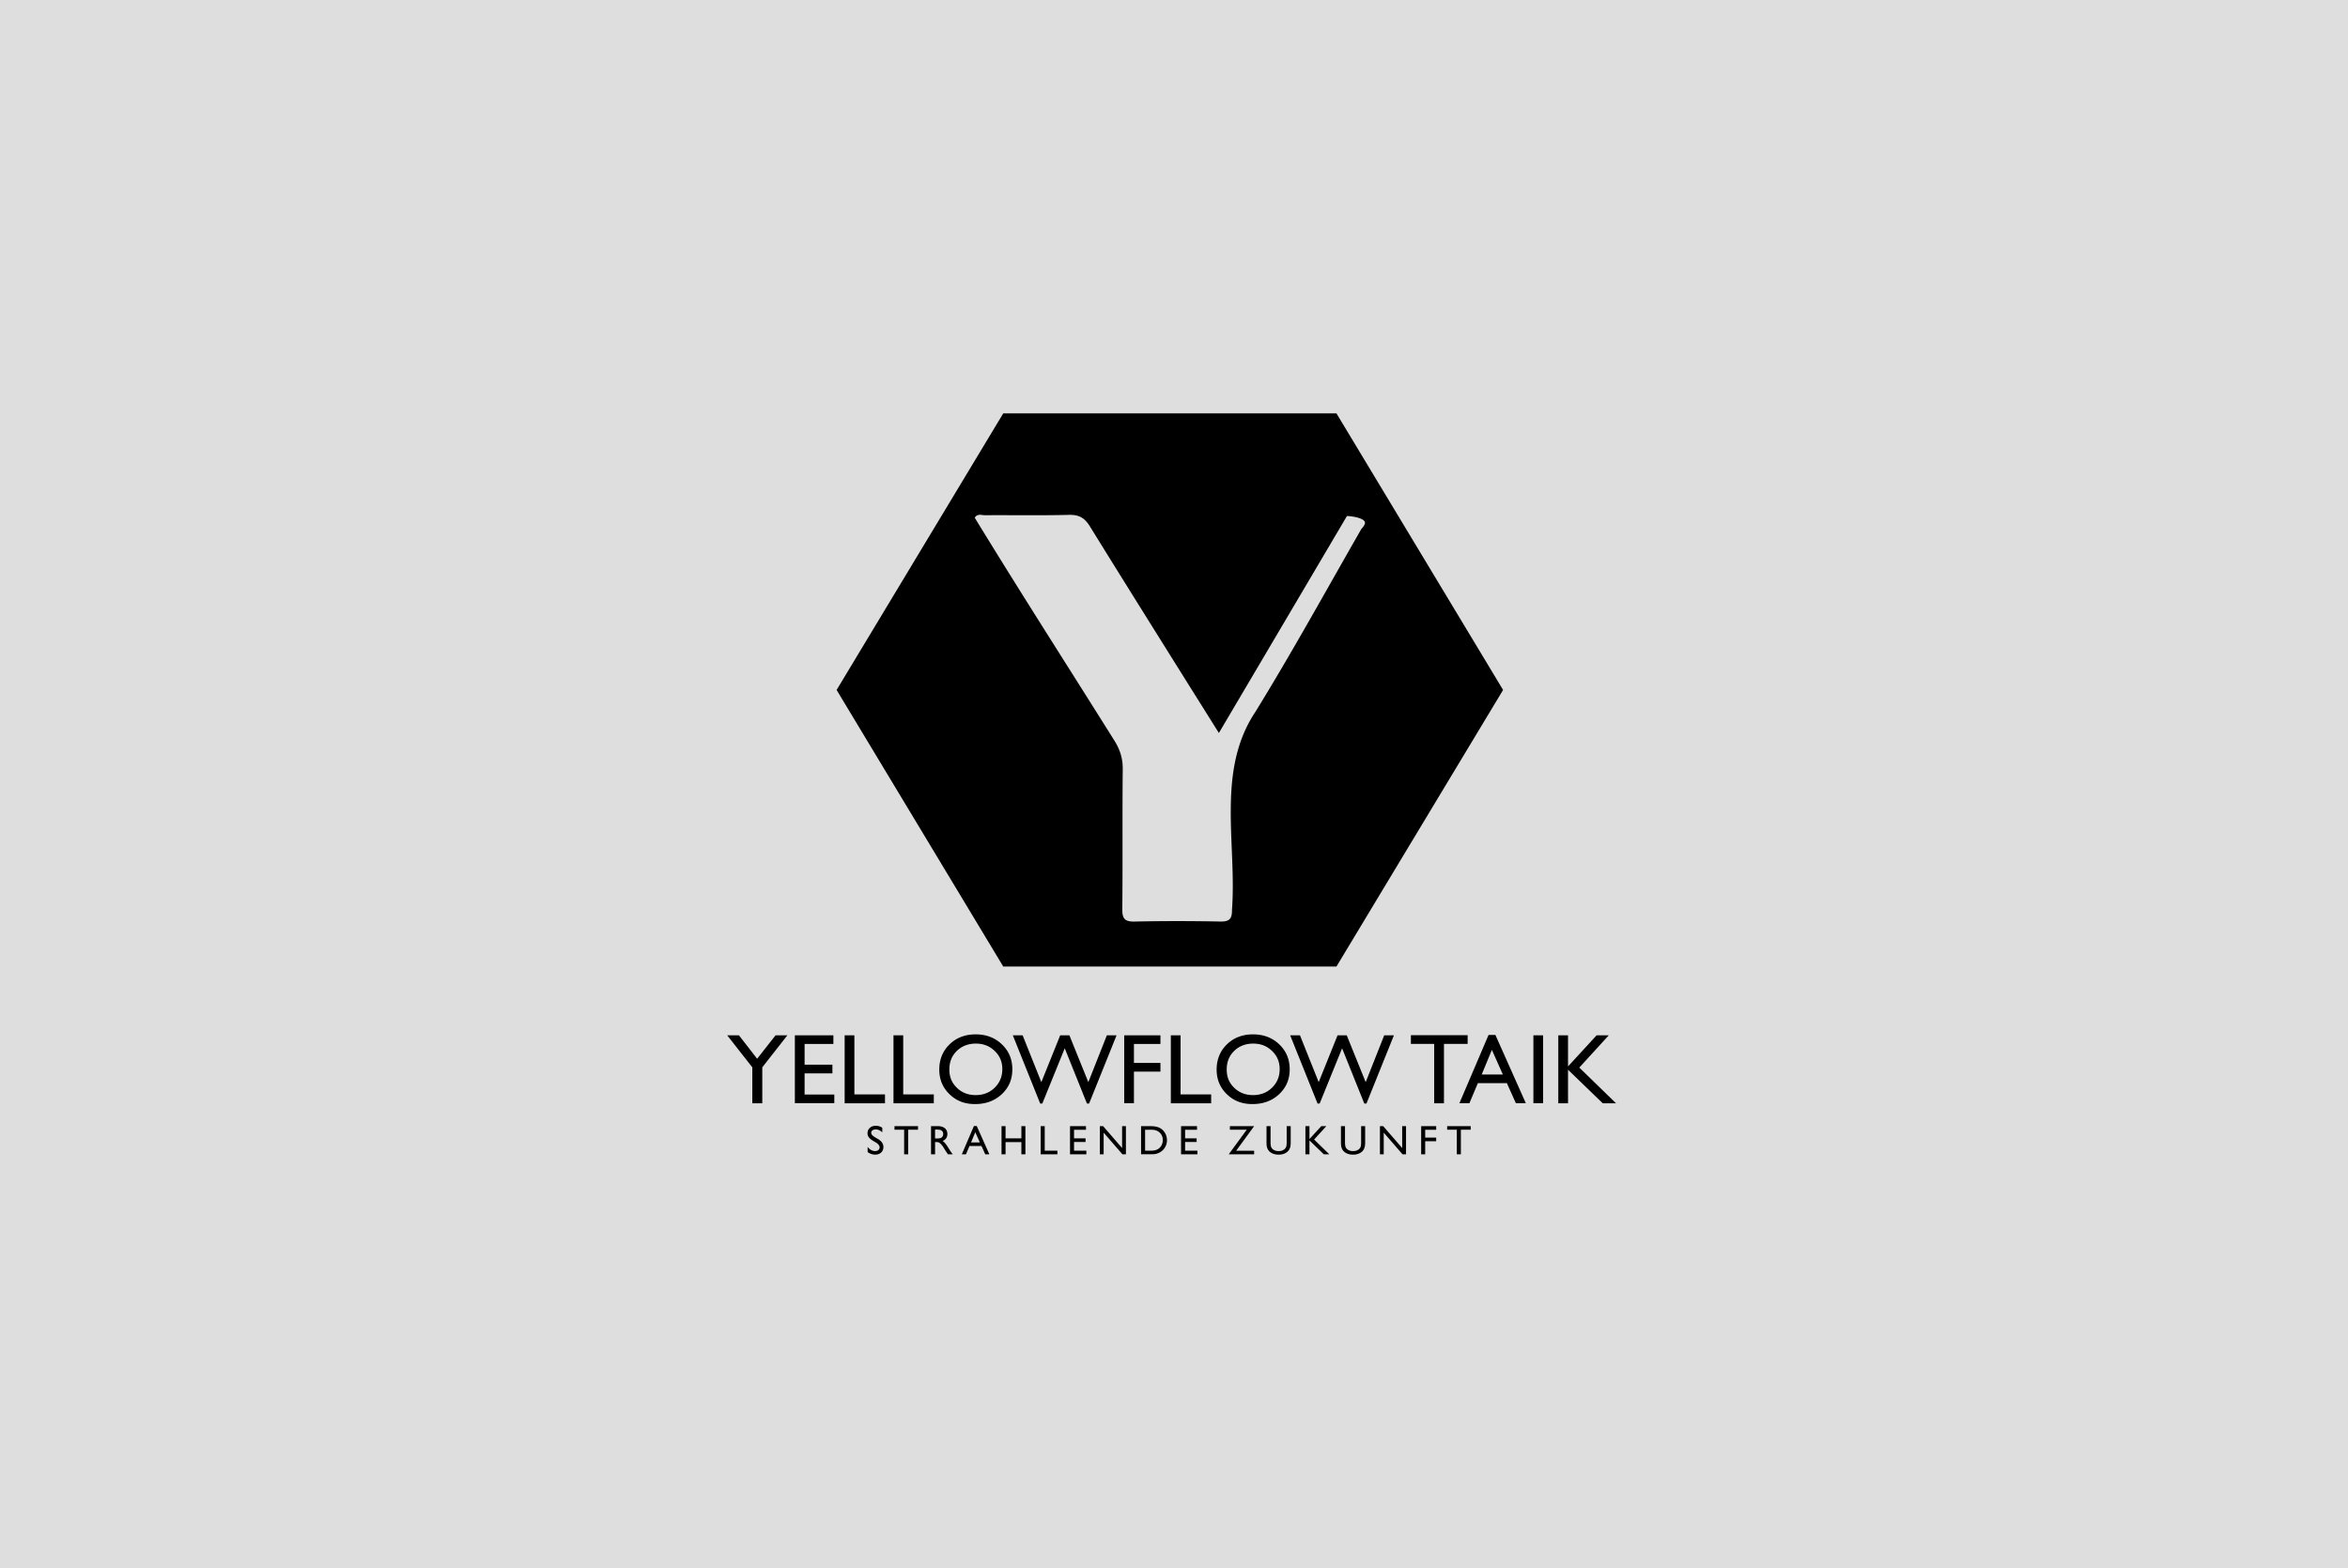 <svg xmlns="http://www.w3.org/2000/svg" width="494" height="330" fill="none"><path fill="#DEDEDE" d="M0 0h494v330H0z"/><g fill="#000" clip-path="url(#a)"><path d="M163.173 217.887h2.484l-5.279 6.736v7.565h-2.099v-7.565L153 217.887h2.47l3.826 4.931 3.877-4.931Zm4.059 0h8.105v1.821h-6.057v4.361h5.851v1.833h-5.851v4.442h6.251v1.821h-8.299v-14.28.002Zm10.477 0h2.047v12.438h6.437v1.863h-8.484v-14.301Zm10.274 0h2.047v12.438h6.436v1.863h-8.483v-14.301Zm17.287-.203c2.208 0 4.047.699 5.515 2.099 1.47 1.398 2.204 3.154 2.204 5.261 0 2.106-.741 3.853-2.225 5.237-1.482 1.382-3.351 2.074-5.609 2.074s-3.95-.692-5.384-2.074c-1.435-1.382-2.153-3.114-2.153-5.195 0-2.081.722-3.905 2.169-5.303 1.444-1.398 3.272-2.099 5.48-2.099h.003Zm.081 1.942c-1.636 0-2.979.513-4.033 1.537-1.054 1.024-1.58 2.331-1.58 3.92 0 1.59.528 2.825 1.584 3.849 1.057 1.024 2.379 1.536 3.966 1.536 1.587 0 2.926-.521 3.992-1.567 1.065-1.045 1.601-2.345 1.601-3.899 0-1.555-.533-2.79-1.601-3.823-1.066-1.033-2.377-1.55-3.931-1.55l.002-.003Zm27.525-1.739h2.041l-5.78 14.362h-.449l-4.674-11.629-4.723 11.629h-.439l-5.761-14.362h2.062l3.94 9.857 3.966-9.857h1.935l3.984 9.857 3.898-9.857Zm3.648 0h7.624v1.821h-5.576v3.993h5.576v1.822h-5.576v6.663h-2.048v-14.299Zm9.811 0h2.047v12.438h6.437v1.863h-8.484v-14.301Zm17.287-.203c2.209 0 4.048.699 5.515 2.099 1.47 1.398 2.204 3.154 2.204 5.261 0 2.106-.741 3.853-2.225 5.237-1.481 1.382-3.351 2.074-5.608 2.074-2.258 0-3.95-.692-5.385-2.074-1.435-1.382-2.152-3.114-2.152-5.195 0-2.081.722-3.905 2.168-5.303 1.445-1.398 3.272-2.099 5.481-2.099h.002Zm.082 1.942c-1.636 0-2.98.513-4.034 1.537-1.054 1.024-1.58 2.331-1.58 3.92 0 1.59.529 2.825 1.585 3.849s2.379 1.536 3.966 1.536c1.587 0 2.926-.521 3.991-1.567 1.066-1.045 1.601-2.345 1.601-3.899 0-1.555-.533-2.79-1.601-3.823-1.065-1.033-2.376-1.55-3.93-1.55l.002-.003Zm27.525-1.739h2.04l-5.779 14.362h-.449l-4.674-11.629-4.723 11.629h-.439l-5.761-14.362h2.061l3.941 9.857 3.965-9.857h1.935l3.985 9.857 3.898-9.857Zm5.611-.021h11.94v1.822h-4.982v12.499h-2.057v-12.499h-4.901v-1.822Zm16.343-.061h1.437l6.408 14.381h-2.094l-1.904-4.239h-6.098l-1.785 4.239h-2.103l6.139-14.381Zm3.005 8.323-2.306-5.179-2.139 5.179h4.445Zm6.427-8.241h2.047v14.299h-2.047v-14.299Zm13.302 0h2.557l-6.2 6.787 7.724 7.514h-2.793l-7.305-7.063v7.063h-2.048v-14.299h2.048v6.542l6.017-6.542v-.002Zm-151.634 22.562-.645-.393c-.404-.248-.692-.489-.862-.729a1.39 1.39 0 0 1-.257-.826c0-.467.161-.846.486-1.136.322-.292.743-.437 1.262-.437s.949.138 1.36.416v.963c-.428-.411-.886-.617-1.379-.617-.278 0-.505.063-.682.192a.583.583 0 0 0-.267.493c0 .178.066.344.197.498.131.154.341.318.633.489l.647.383c.722.433 1.085.982 1.085 1.648 0 .475-.159.861-.477 1.158-.318.297-.732.444-1.241.444-.584 0-1.117-.18-1.598-.54v-1.078c.458.58.988.87 1.589.87.266 0 .486-.075.663-.222a.694.694 0 0 0 .264-.557c0-.36-.259-.704-.78-1.026l.002.007Zm3.915-3.451h4.947v.755h-2.066v5.179h-.853v-5.179h-2.031v-.755h.003Zm7.686 5.934v-5.927h1.484c.598 0 1.075.15 1.426.446.352.297.528.7.528 1.205 0 .346-.087.642-.26.895-.173.252-.42.44-.74.563.189.124.373.295.556.51.18.215.434.589.764 1.125.206.336.372.589.495.76l.314.423h-1.01l-.259-.391-.052-.072-.166-.234-.262-.433-.282-.462a4.549 4.549 0 0 0-.482-.58 1.776 1.776 0 0 0-.395-.311c-.117-.063-.315-.096-.591-.096h-.22v2.579h-.848Zm1.101-5.205h-.255v1.871h.323c.43 0 .724-.038.883-.11a.838.838 0 0 0 .374-.332.964.964 0 0 0 .133-.507.91.91 0 0 0-.147-.508.791.791 0 0 0-.419-.32c-.179-.063-.476-.094-.892-.094Zm7.92-.755h.596l2.655 5.959h-.867l-.79-1.756h-2.527l-.74 1.756h-.872l2.545-5.959Zm1.245 3.448-.955-2.146-.886 2.146h1.841Zm8.741-3.415h.848v5.927h-.848v-2.579h-3.328v2.579h-.848v-5.927h.848v2.562h3.328v-2.562Zm4.064 0h.848v5.153h2.667v.772h-3.515v-5.927.002Zm6.167 0h3.359v.755h-2.51v1.807h2.425v.76h-2.425v1.84h2.591v.755h-3.437v-5.917h-.003Zm10.959 0h.806v5.927h-.729l-3.959-4.564v4.564h-.797v-5.927h.687l3.994 4.603v-4.603h-.002Zm3.993 5.917v-5.917h1.999c.806 0 1.442.121 1.911.362.47.241.842.596 1.12 1.066.278.47.416.982.416 1.536a2.912 2.912 0 0 1-1.886 2.731 2.828 2.828 0 0 1-.615.176c-.187.028-.542.044-1.068.044h-1.874l-.003.002Zm1.907-5.162h-1.061v4.407h1.085c.423 0 .752-.028.988-.086.236-.059.43-.131.587-.22.157-.089.301-.199.43-.33.418-.423.629-.961.629-1.608 0-.648-.215-1.155-.645-1.557a2.097 2.097 0 0 0-.545-.37 2.356 2.356 0 0 0-.582-.192 6.106 6.106 0 0 0-.886-.046v.002Zm6.507-.755h3.358v.755h-2.51v1.807h2.426v.76h-2.426v1.84h2.59v.755h-3.438v-5.917Zm10.271-.007h5.104l-3.784 5.179h3.784v.755h-5.347l3.788-5.179h-3.547v-.755h.002Zm11.944.007h.853v3.365c0 .456-.032.799-.1 1.031-.068.231-.15.425-.246.58a1.796 1.796 0 0 1-.357.413c-.47.405-1.082.606-1.839.606-.758 0-1.391-.201-1.858-.603a1.9 1.9 0 0 1-.599-.985c-.063-.224-.095-.575-.095-1.052v-3.355h.853v3.365c0 .556.063.944.191 1.162.127.217.32.392.582.523.26.131.566.197.921.197.502 0 .914-.131 1.229-.395.166-.141.288-.309.36-.501.073-.191.11-.521.11-.989v-3.364l-.005.002Zm7.287 0h1.059l-2.569 2.813 3.202 3.114h-1.157l-3.026-2.927v2.927h-.849v-5.927h.849v2.71l2.493-2.71h-.002Zm8.376 0h.853v3.365c0 .456-.033.799-.101 1.031a2.347 2.347 0 0 1-.245.58 1.8 1.8 0 0 1-.358.413c-.469.405-1.082.606-1.839.606-.757 0-1.39-.201-1.858-.603a1.894 1.894 0 0 1-.357-.419 2.133 2.133 0 0 1-.241-.566c-.063-.224-.096-.575-.096-1.052v-3.355h.853v3.365c0 .556.063.944.192 1.162.126.217.32.392.582.523.259.131.565.197.921.197.502 0 .913-.131 1.229-.395.166-.141.287-.309.36-.501.072-.191.11-.521.11-.989v-3.364l-.005.002Zm8.644 0h.807v5.927h-.73l-3.961-4.564v4.564h-.797v-5.927h.687l3.994 4.603v-4.603Zm3.992 0h3.16v.755h-2.312v1.655h2.312v.756h-2.312v2.761h-.848v-5.927Zm5.473-.007h4.948v.755h-2.066v5.179h-.853v-5.179h-2.031v-.755h.002Zm11.762-91.795-35.055 58.203h-70.11l-35.055-58.203L211.072 87h70.11l35.055 58.203Zm-59.794 9.055s-18.152-28.926-27.121-43.455c-1.129-1.83-2.307-2.501-4.431-2.447-5.887.149-11.781.035-17.673.074-.694.005-1.563-.406-2.143.519 9.605 15.738 19.58 31.26 29.367 46.887 1.194 1.892 1.797 3.76 1.774 6.037-.105 9.82.014 19.639-.094 29.459-.023 2.086.582 2.656 2.637 2.612 5.987-.131 11.979-.12 17.967-.005 1.918.037 2.505-.526 2.477-2.464 1.03-14.045-3.366-29.296 4.968-41.734 7.712-12.532 14.812-25.438 22.129-38.21.37-.646 1.561-1.511.356-2.198-1.164-.664-3.261-.744-3.261-.744"/></g><defs><clipPath id="a"><path fill="#fff" d="M153 87h187v156H153z"/></clipPath></defs></svg>